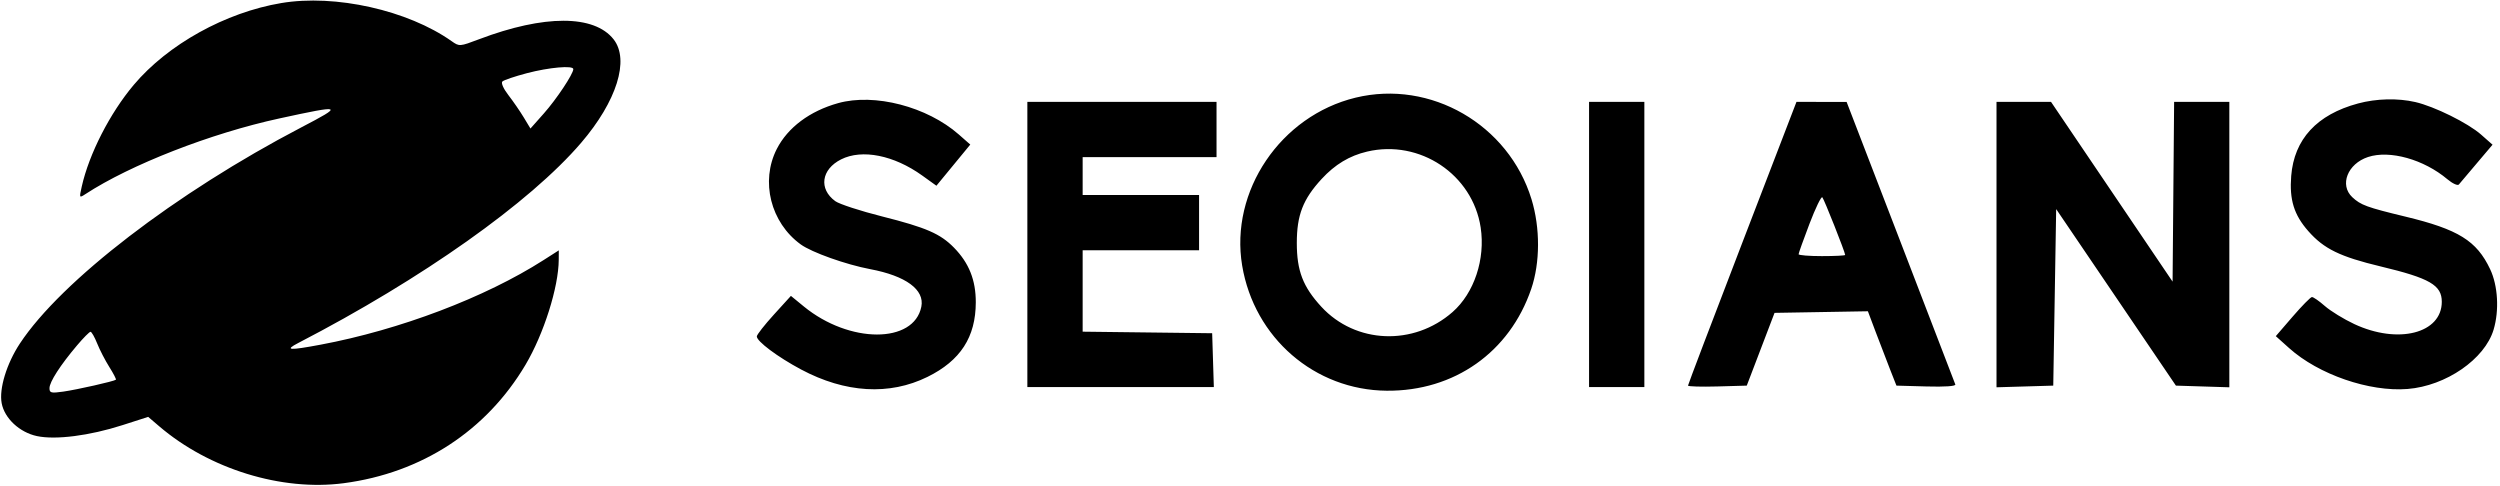 <?xml version="1.0" encoding="UTF-8"?> <svg xmlns="http://www.w3.org/2000/svg" width="859" height="167" viewBox="0 0 859 167" fill="none"><path fill-rule="evenodd" clip-rule="evenodd" d="M96.66 1.048C77.488 4.265 57.701 15.238 45.961 29.162C37.789 38.853 30.609 52.884 28.094 64.077C27.202 68.046 27.221 68.085 29.344 66.699C44.861 56.565 72.416 45.815 96 40.694C117.819 35.956 118.197 36.112 103.5 43.784C60.401 66.282 21.041 96.514 6.835 118.032C2.28 124.931 -0.358 133.573 0.574 138.542C1.55 143.746 6.71 148.558 12.687 149.839C19.098 151.212 30.764 149.719 42.101 146.073L50.918 143.238L54.709 146.477C71.914 161.174 96.779 168.84 118.119 166.026C144.914 162.492 167.1 148.038 180.561 125.346C186.84 114.76 191.932 98.674 191.983 89.262L192 86.025L186.75 89.38C166.658 102.222 137.353 113.336 110.14 118.434C99.22 120.479 97.641 120.357 102.5 117.84C145.061 95.801 182.074 69.61 199.672 49.077C211.922 34.785 216.381 20.568 210.829 13.509C204.155 5.026 187.013 5.006 164.68 13.455C157.924 16.011 157.834 16.018 155.18 14.145C140.12 3.515 115.194 -2.063 96.66 1.048ZM181 25.158C176.875 26.245 173.102 27.524 172.615 28.002C172.105 28.502 172.983 30.489 174.685 32.685C176.31 34.783 178.68 38.224 179.952 40.332L182.264 44.164L186.882 38.963C191.219 34.079 196.974 25.419 196.992 23.75C197.006 22.404 188.665 23.138 181 25.158ZM465.782 33.553C440.001 39.803 422.529 65.675 426.808 91.264C430.957 116.079 451.726 134.045 476.5 134.251C499.678 134.443 518.715 121.024 526.133 99.266C529.208 90.247 529.244 78.318 526.225 68.458C518.368 42.797 491.545 27.307 465.782 33.553ZM288 35.431C278.251 38.144 270.669 43.808 266.901 51.194C261.228 62.314 264.786 76.486 275.134 83.982C278.917 86.723 290.673 90.909 299 92.48C311.276 94.797 317.741 99.545 316.573 105.384C314.018 118.16 291.833 118.117 276.199 105.307L271.758 101.667L265.922 108.084C262.713 111.613 260.067 114.987 260.044 115.583C259.976 117.255 267.188 122.649 275.228 126.94C290.43 135.052 305.61 135.946 318.683 129.499C330.025 123.906 335.256 115.828 335.281 103.87C335.296 96.257 332.954 90.378 327.808 85.115C323.106 80.306 318.232 78.186 303.088 74.368C295.615 72.483 288.375 70.121 287 69.118C281.238 64.917 282.184 58.186 289.02 54.752C296.2 51.144 307.154 53.331 316.869 60.31L321.751 63.818L327.569 56.746L333.387 49.674L329.443 46.208C318.556 36.641 300.513 31.949 288 35.431ZM810.23 35.55C796.072 39.362 788.259 47.837 787.256 60.471C786.607 68.637 788.217 73.829 793.128 79.408C798.498 85.509 804.022 88.204 818.031 91.557C834.863 95.586 839 97.979 839 103.69C839 114.559 823.974 118.388 808.935 111.35C805.344 109.67 800.792 106.878 798.821 105.147C796.849 103.416 794.845 102.03 794.368 102.066C793.891 102.102 790.905 105.14 787.733 108.816L781.966 115.5L786.532 119.597C796.649 128.676 814.098 134.7 827.244 133.654C840.426 132.605 853.764 123.407 856.8 113.272C858.78 106.665 858.294 98.161 855.613 92.5C850.978 82.712 844.693 78.815 826.458 74.421C813.293 71.248 811.13 70.457 808.25 67.759C803.766 63.558 806.62 56.271 813.66 53.947C821.111 51.488 832.816 54.767 840.918 61.584C842.679 63.067 844.457 63.879 844.869 63.39C845.28 62.9 848.052 59.624 851.029 56.11L856.441 49.72L852.47 46.224C847.975 42.265 836.475 36.579 829.899 35.063C823.875 33.674 816.522 33.857 810.23 35.55ZM353 84V133H385.038H417.075L416.788 123.75L416.5 114.5L394.25 114.231L372 113.962V99.981V86H392H412V76.5V67H392H372V60.5V54H395H418V44.5V35H385.5H353V84ZM546 84V133H555.5H565V84V35H555.5H546V84ZM598.635 83.456C588.386 110.107 580 132.172 580 132.491C580 132.809 584.543 132.942 590.095 132.785L600.19 132.5L604.962 120L609.733 107.5L625.77 107.226L641.807 106.951L644.545 114.226C646.052 118.227 648.26 123.975 649.452 127L651.619 132.5L661.905 132.786C668.314 132.964 672.061 132.703 671.845 132.092C671.655 131.553 663.175 109.494 653 83.072L634.5 35.033L625.885 35.017L617.27 35L598.635 83.456ZM686 84.036V133.072L695.75 132.786L705.5 132.5L706 102.172L706.5 71.844L727.072 102.172L747.643 132.5L756.822 132.788L766 133.075V84.038V35H756.514H747.028L746.764 65.885L746.5 96.769L725.615 65.885L704.729 35H695.365H686V84.036ZM469.734 52.088C463.677 53.515 458.712 56.504 454.116 61.49C447.7 68.45 445.584 73.909 445.584 83.5C445.584 93.054 447.7 98.55 454.018 105.404C465.779 118.163 485.72 118.965 499.099 107.218C506.54 100.684 510.415 89.017 508.755 78.14C505.977 59.93 487.842 47.822 469.734 52.088ZM621.74 76.889C619.683 82.284 618 86.991 618 87.349C618 87.707 621.6 88 626 88C630.4 88 634 87.82 634 87.6C634 86.694 626.769 68.444 626.151 67.79C625.782 67.399 623.797 71.494 621.74 76.889ZM26.462 118.685C20.709 125.489 17.009 131.231 17.004 133.364C17 135.015 17.541 135.151 21.75 134.555C26.466 133.888 39.205 131.009 39.822 130.47C39.999 130.315 38.987 128.355 37.572 126.114C36.157 123.872 34.276 120.23 33.391 118.019C32.507 115.809 31.477 114 31.103 114C30.729 114 28.641 116.108 26.462 118.685Z" fill="black"></path></svg> 